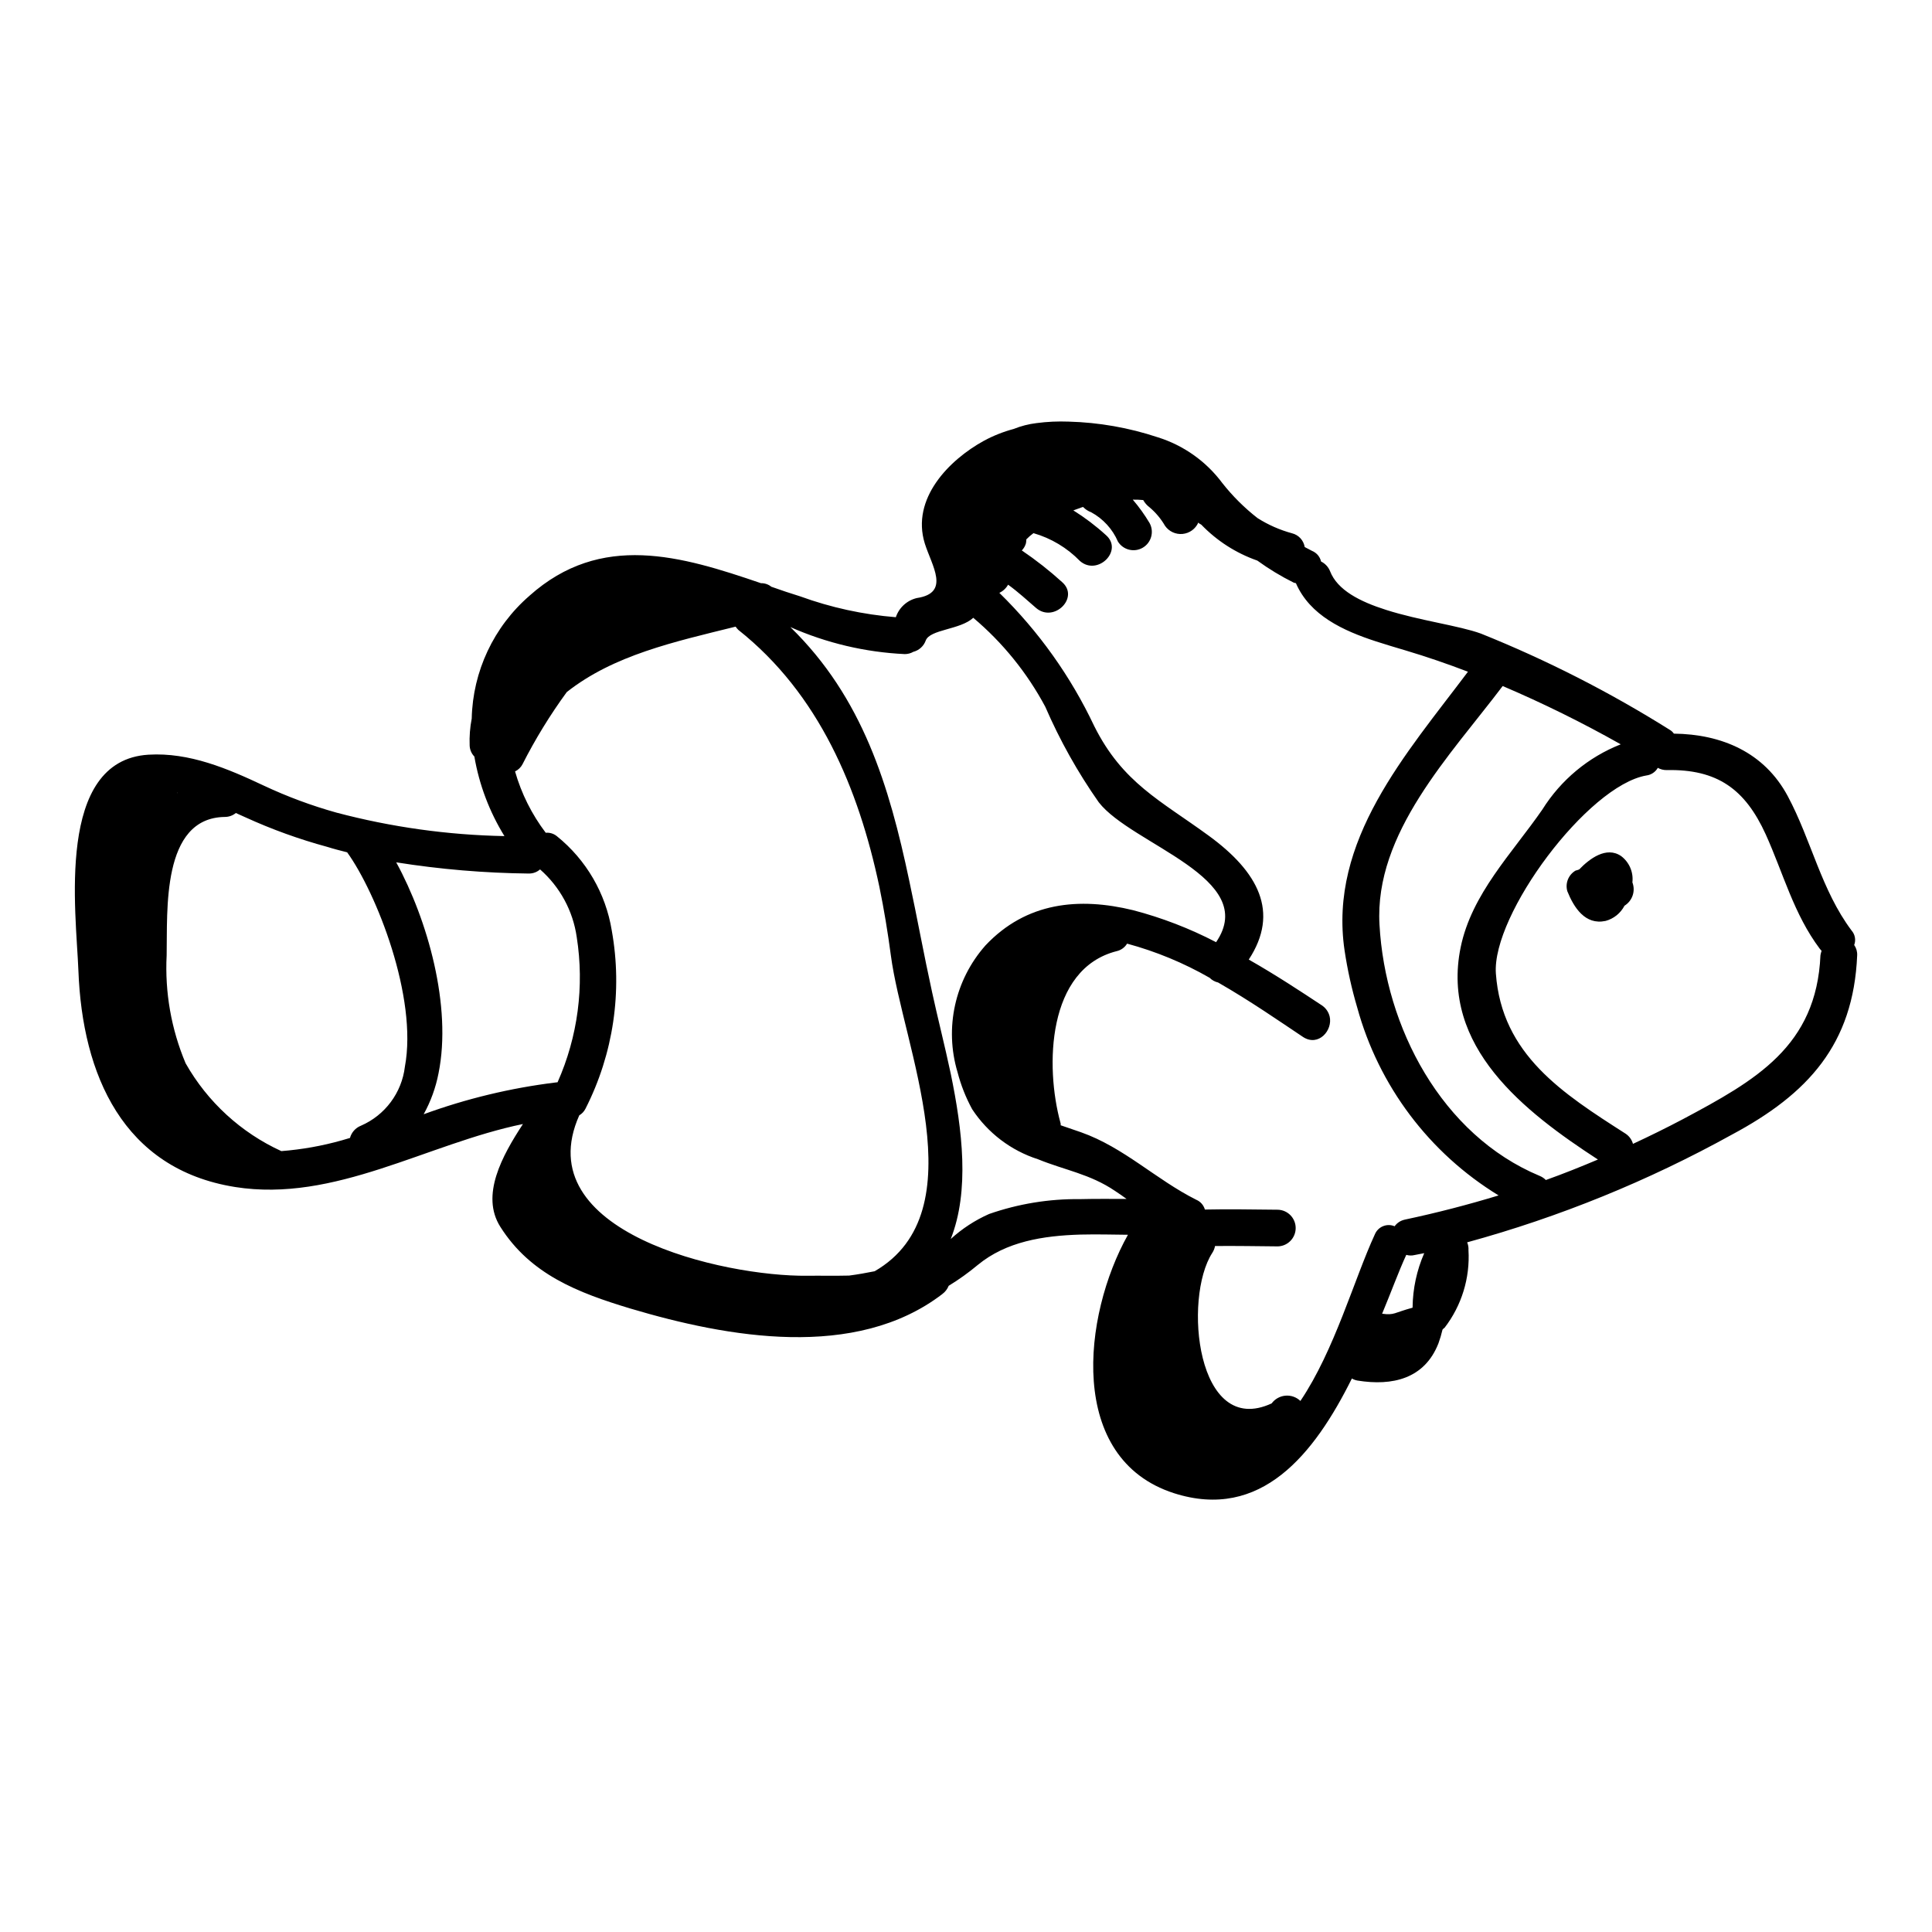 <?xml version="1.0" encoding="UTF-8"?>
<!-- Uploaded to: ICON Repo, www.svgrepo.com, Generator: ICON Repo Mixer Tools -->
<svg fill="#000000" width="800px" height="800px" version="1.1" viewBox="144 144 512 512" xmlns="http://www.w3.org/2000/svg">
 <g>
  <path d="m206.29 458.57c26.461 4.188 50.828-11.461 76.297-16.691-5.481 8.371-11.312 18.895-5.981 27.258 7.973 12.594 20.531 17.445 34.484 21.648 25.766 7.676 59.648 13.758 82.625-3.836l-0.004-0.004c0.762-0.559 1.348-1.316 1.699-2.191 2.711-1.656 5.297-3.512 7.738-5.551 7.527-6.18 17.242-7.727 27.211-8.027 4.184-0.098 8.422 0 12.559 0.051-12.012 21.426-16.195 59.352 12.203 68.488 23.078 7.375 37.18-10.363 47.145-30.398 0.461 0.273 0.965 0.457 1.492 0.547 9.219 1.496 17.738-0.449 21.426-9.816h0.004c0.441-1.203 0.805-2.438 1.094-3.688 0.16-0.191 0.344-0.355 0.551-0.496 4.519-5.875 6.766-13.184 6.328-20.582 0.047-0.699-0.074-1.398-0.348-2.047 24.438-6.695 47.996-16.277 70.168-28.551 20.133-10.766 32.191-23.918 33.188-47.492 0.055-0.98-0.223-1.949-0.789-2.754 0.5-1.309 0.23-2.789-0.695-3.84-8.023-10.715-10.664-23.922-16.895-35.582-6.231-11.66-17.543-16.445-30.199-16.594-0.293-0.434-0.688-0.793-1.145-1.047-15.871-9.961-32.602-18.484-49.988-25.465-5.731-2.094-16.242-3.441-25.117-6.277-6.926-2.191-12.906-5.234-14.852-10.234-0.445-1.129-1.301-2.055-2.391-2.59-0.285-1.254-1.156-2.293-2.344-2.789-0.695-0.352-1.348-0.699-1.992-1.047-0.289-1.77-1.598-3.199-3.336-3.637-3.242-0.879-6.336-2.238-9.172-4.039-3.469-2.703-6.598-5.816-9.32-9.27-4.289-5.766-10.297-10.023-17.16-12.156-7.613-2.527-15.555-3.922-23.574-4.137-2.844-0.109-5.695 0.02-8.52 0.395-2.07 0.25-4.098 0.77-6.031 1.547-2.754 0.734-5.414 1.789-7.922 3.148-9.168 5.035-19.332 15.301-15.645 27.211 1.844 5.879 6.875 13.105-2.094 14.453h-0.004c-2.613 0.613-4.727 2.535-5.578 5.082-8.664-0.699-17.195-2.559-25.363-5.531-2.543-0.789-5.086-1.633-7.629-2.543-0.777-0.629-1.754-0.965-2.758-0.945-21.129-7.227-42.359-13.605-61.348 3.336l0.004 0.004c-9.465 8.199-15.023 20.02-15.301 32.543-0.457 2.344-0.641 4.734-0.547 7.121 0.035 1.102 0.48 2.152 1.246 2.941 1.285 7.473 3.992 14.629 7.973 21.082-15.039-0.289-29.992-2.379-44.531-6.227-6.582-1.84-13-4.223-19.188-7.125-9.617-4.535-19.781-8.871-30.598-8.223-24.719 1.492-19.184 41.66-18.586 57.258 1.043 27.609 11.855 52.574 41.508 57.309zm312.06 31.883v0.098c-4.984 1.348-4.781 2.047-8.074 1.598 2.394-5.731 4.359-11.164 6.402-15.598 0.719 0.215 1.48 0.23 2.207 0.047 0.746-0.148 1.801-0.348 2.551-0.496-1.98 4.531-3.031 9.418-3.086 14.363zm64.984-142.97h-0.004c0.703 0.391 1.492 0.598 2.297 0.598 13.504-0.301 20.859 5.082 26.312 17.043 4.684 10.363 7.422 21.129 14.352 30.348 0.137 0.176 0.285 0.344 0.449 0.5-0.129 0.387-0.23 0.781-0.301 1.18-1.047 24.168-17.242 33.188-36.48 43.453-4.438 2.344-8.82 4.488-13.207 6.531h0.004c-0.305-1.102-0.996-2.059-1.945-2.691-16.594-10.629-32.84-20.93-34.387-42.457-1.094-15.598 24.32-49.781 39.867-52.477h0.004c1.273-0.156 2.398-0.902 3.035-2.016zm-41.113-21.68c10.707 4.566 21.156 9.727 31.293 15.449-8.598 3.394-15.879 9.457-20.781 17.293-8.023 11.609-18.734 22.324-21.648 36.527-5.379 26.371 16.996 43.605 36.379 56.215-4.586 1.941-9.172 3.785-13.805 5.434l0.004-0.004c-0.465-0.477-1.027-0.848-1.645-1.098-25.992-10.852-40.941-39.406-42.438-66.566-1.398-24.27 18.785-44.895 32.641-63.238zm-131.07-26.859c2.691 1.945 5.117 4.188 7.426 6.18 4.723 4.039 11.609-2.789 6.875-6.875h0.004c-3.352-3.039-6.918-5.836-10.664-8.375 0.516-0.531 0.891-1.18 1.094-1.891 0.062-0.348 0.094-0.695 0.105-1.047 0.582-0.602 1.215-1.148 1.891-1.645 4.676 1.344 8.918 3.887 12.309 7.375 4.684 4.086 11.609-2.789 6.875-6.875-2.672-2.434-5.555-4.617-8.617-6.531 0.848-0.301 1.645-0.598 2.344-0.848h-0.004c0.086-0.012 0.168-0.027 0.25-0.051 0.598 0.625 1.332 1.102 2.144 1.398 3.164 1.723 5.66 4.461 7.086 7.773 1.395 2.234 4.316 2.945 6.586 1.609 2.269-1.34 3.062-4.242 1.785-6.547-1.301-2.18-2.785-4.246-4.438-6.18 0.922-0.016 1.84 0.02 2.758 0.105 0.422 0.758 1 1.418 1.695 1.938 1.633 1.379 3.016 3.035 4.086 4.887 1.047 1.508 2.828 2.332 4.656 2.156 1.828-0.176 3.422-1.324 4.164-3.004 0.047 0.051 0.148 0.098 0.195 0.199 0.199 0.148 0.395 0.195 0.598 0.348 4.137 4.293 9.223 7.555 14.852 9.52 3.039 2.207 6.258 4.156 9.621 5.832 0.191 0.07 0.395 0.121 0.598 0.148 3.734 8.574 12.508 12.594 21.277 15.449 2.641 0.848 5.281 1.645 7.824 2.391 5.68 1.695 11.164 3.59 16.496 5.633-16.301 21.727-37.027 44.703-32.691 73.902 0.762 5.086 1.879 10.117 3.336 15.051 5.684 20.781 19.09 38.605 37.477 49.832-8.023 2.441-16.242 4.586-24.914 6.426v0.004c-1.066 0.238-2.004 0.859-2.644 1.742-0.977-0.418-2.082-0.422-3.062-0.02-0.984 0.402-1.766 1.184-2.172 2.164-5.481 11.859-10.664 30.699-19.73 44.148v0.004c-1.055-1.016-2.5-1.527-3.957-1.402-1.461 0.125-2.797 0.871-3.668 2.051-19.938 9.219-23.473-27.906-15.742-39.867 0.367-0.562 0.621-1.188 0.746-1.844 5.531-0.051 11.059 0.047 16.641 0.098h0.004c2.629-0.074 4.723-2.227 4.723-4.856 0-2.633-2.094-4.785-4.723-4.859-6.481-0.047-12.906-0.195-19.332-0.047h-0.004c-0.332-1.168-1.176-2.125-2.293-2.594-10.715-5.379-19.133-13.855-30.547-17.891l-5.379-1.848h-0.004c0.035-0.215 0.016-0.438-0.051-0.645-4.086-14.902-3.586-40.816 14.902-45.5 1.152-0.262 2.144-0.98 2.754-1.992 7.652 2.07 15.004 5.109 21.879 9.055 0.613 0.621 1.391 1.051 2.242 1.246 8.52 4.879 16.398 10.363 22.527 14.449 4.086 2.641 7.922-1.789 7.027-5.481h-0.004c-0.301-1.207-1.047-2.258-2.094-2.938-5.582-3.688-12.16-8.027-19.332-12.109 8.266-12.594 2.492-23.273-10.629-32.84-12.758-9.32-22.773-13.957-30.309-29.004-6.223-13.18-14.746-25.145-25.16-35.336 0.977-0.465 1.789-1.219 2.316-2.164zm-27.352 18.398c0.785-0.004 1.559-0.207 2.242-0.602 1.523-0.391 2.754-1.512 3.289-2.988 1.098-2.988 9.172-2.836 12.594-6.031 7.801 6.578 14.277 14.574 19.086 23.574 3.856 8.895 8.602 17.379 14.172 25.316 8.723 11.262 42.758 20.035 31.094 37.078v-0.004c-6.984-3.637-14.359-6.481-21.98-8.473-14.305-3.488-28.305-2.191-39.172 9.371h0.004c-8.082 9.156-10.871 21.832-7.375 33.535 0.887 3.426 2.191 6.734 3.887 9.84 4.129 6.281 10.285 10.961 17.445 13.254 7.086 2.894 13.754 3.891 20.379 8.371 1.047 0.699 2.094 1.398 3.09 2.144-4.086 0-8.223-0.051-12.309 0.051-8.207-0.098-16.367 1.234-24.121 3.938-3.723 1.648-7.152 3.887-10.164 6.629 5.035-12.762 3.09-28.855 0-43.805-1.645-7.727-3.543-15.102-4.938-21.582-2.191-9.965-3.984-19.934-6.078-29.648-5.281-24.965-12.262-48.391-31.488-67.125h0.004c9.582 4.238 19.871 6.668 30.34 7.156zm-101.31 29.152c3.387-6.664 7.301-13.047 11.711-19.086 12.457-9.82 28.457-13.309 44.754-17.344l-0.004 0.004c0.207 0.301 0.441 0.586 0.699 0.844 21.426 16.992 31.883 42.059 37.391 68.074 1.242 6.031 2.238 12.105 3.039 18.137 3.148 24.07 23.125 67.922-4.285 83.77-2.238 0.449-4.484 0.852-6.777 1.148-3.887 0.098-7.723 0-11.059 0.047-22.18 0.25-74.254-11.508-60.449-42.508h-0.004c0.703-0.414 1.273-1.016 1.645-1.742 7.414-14.562 9.863-31.148 6.977-47.234-1.594-9.852-6.785-18.762-14.562-25.016-0.828-0.672-1.883-0.992-2.941-0.898-3.691-4.867-6.449-10.379-8.129-16.254 0.859-0.414 1.559-1.094 1.996-1.938zm1.645 29c1.098 0.023 2.164-0.367 2.988-1.094 5.277 4.629 8.727 10.992 9.719 17.941 2.051 13.047 0.285 26.406-5.078 38.473-0.148 0-0.352 0.051-0.5 0.051-11.941 1.469-23.68 4.293-34.984 8.422 1.875-3.394 3.203-7.059 3.938-10.863 3.59-17.738-2.891-40.664-11.211-55.891v-0.004c11.621 1.848 23.363 2.84 35.129 2.969zm-93.133-21.422c0.051 0 0.051 0 0.102 0.051-0.027 0.023-0.062 0.043-0.102 0.047zm12.559 6.426c1.074 0.008 2.113-0.359 2.941-1.043 0.898 0.395 1.793 0.789 2.543 1.145 7 3.195 14.25 5.812 21.676 7.828 1.742 0.547 3.488 0.996 5.281 1.445 7.727 10.715 18.738 38.418 15.301 56.809v-0.004c-0.824 6.922-5.266 12.883-11.664 15.652-1.418 0.566-2.488 1.766-2.887 3.238-0.746 0.195-1.445 0.449-2.191 0.645h-0.004c-5.223 1.473-10.582 2.422-15.996 2.844-10.695-4.891-19.574-13.039-25.367-23.273-3.809-9.035-5.527-18.812-5.027-28.605 0.238-11.711-1.453-36.426 15.387-36.68z"/>
  <path d="m561.55 374.71c-1.898 1.105-2.805 3.363-2.191 5.477 1.742 4.328 4.723 9.02 10.117 7.871v0.004c2.168-0.582 3.996-2.047 5.031-4.039 2.094-1.293 2.973-3.887 2.094-6.18 0.316-2.691-0.824-5.348-2.988-6.977-3.938-2.691-8.418 0.746-11.113 3.543-0.305 0.129-0.621 0.23-0.949 0.301z"/>
 </g>
</svg>